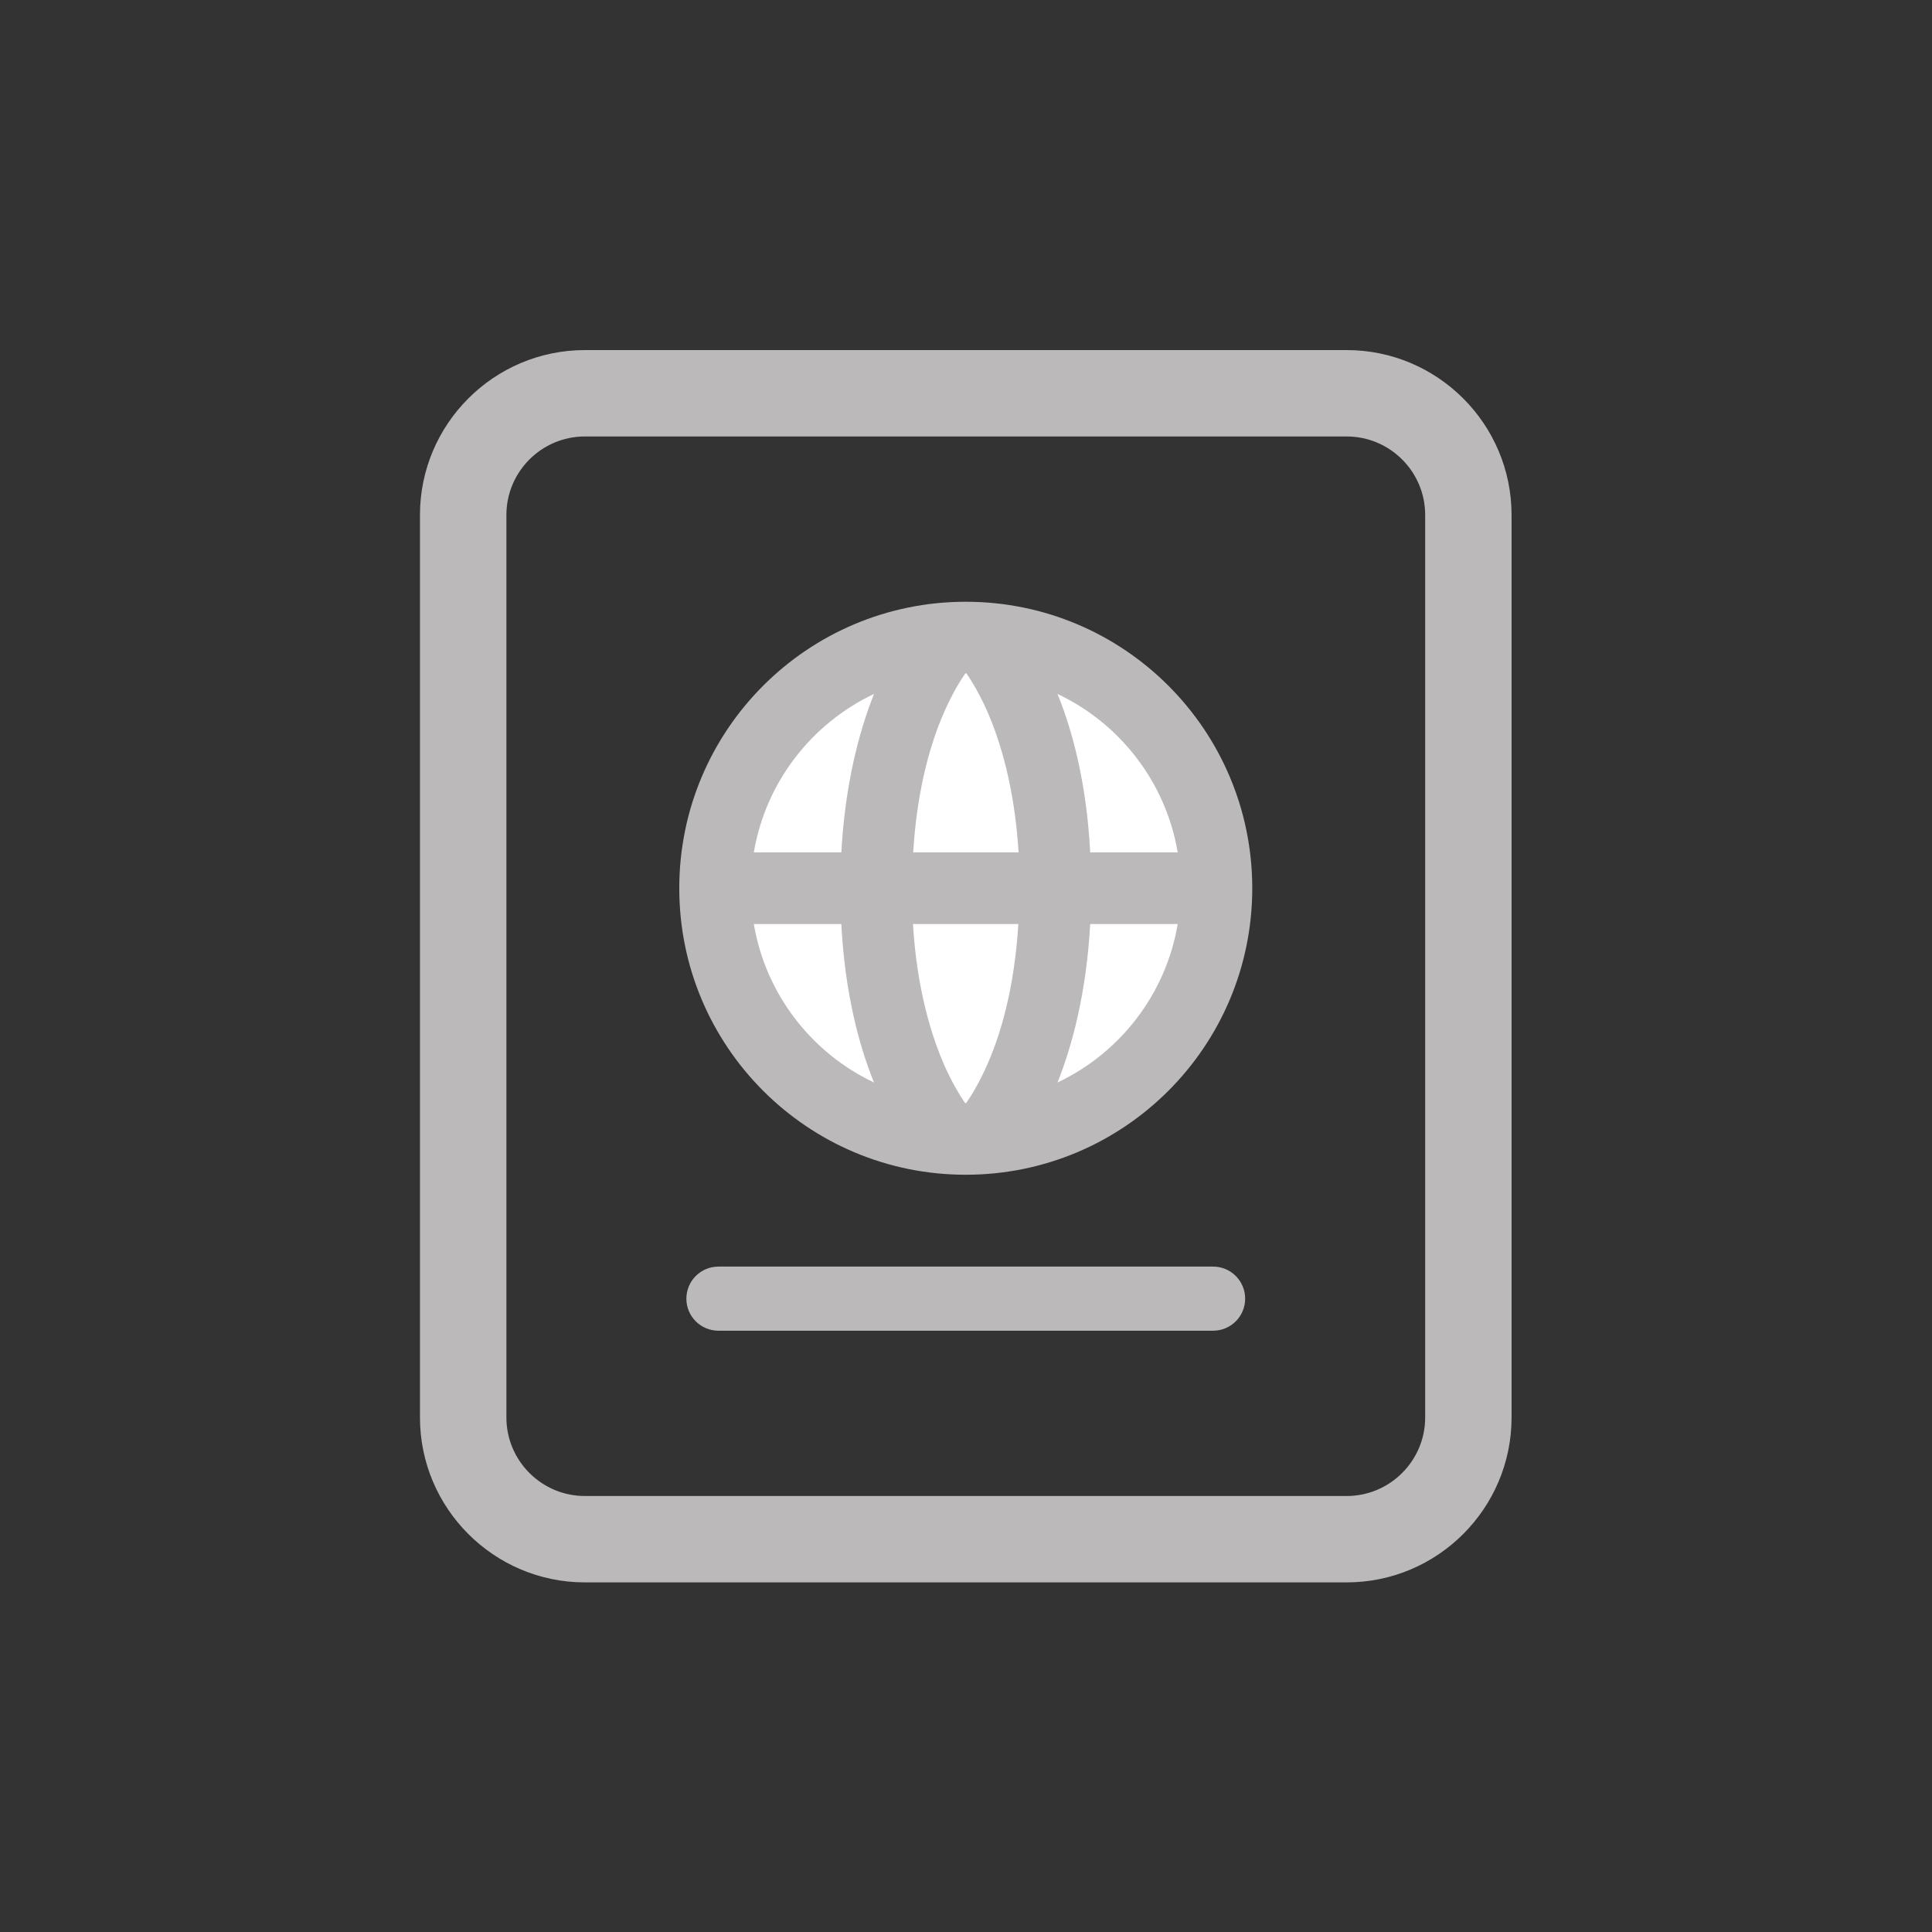 <?xml version="1.0" encoding="UTF-8" standalone="no"?>
<svg xmlns:dc="http://purl.org/dc/elements/1.1/" xmlns:cc="http://creativecommons.org/ns#" xmlns:rdf="http://www.w3.org/1999/02/22-rdf-syntax-ns#" xmlns:svg="http://www.w3.org/2000/svg" xmlns="http://www.w3.org/2000/svg" viewBox="0 0 53.333 53.333" height="53.333" width="53.333" xml:space="preserve" id="svg2" version="1.1">
  <rect x="0" y="0" width="53.333" height="53.333" fill="#333333" stroke="none"/>
  <defs id="defs6">
    <clipPath id="clipPath18" clipPathUnits="userSpaceOnUse">
      <path id="path16" d="M 0,40 H 40 V 0 H 0 Z" />
    </clipPath>
  </defs>
  <g transform="matrix(1.333,0,0,-1.333,0,53.333)" id="g10">
    <g id="g12">
      <g clip-path="url(#clipPath18)" id="g14">
        <g transform="translate(39.258,20)" id="g20">
          <path id="path22" style="fill:none;fill-opacity:1;fill-rule:nonzero;stroke:none" d="m 0,0 c 0,-10.636 -8.622,-19.257 -19.257,-19.257 -10.636,0 -19.258,8.621 -19.258,19.257 0,10.636 8.622,19.257 19.258,19.257 C -8.622,19.257 0,10.636 0,0" />
        </g>
        <g transform="translate(39.258,20)" id="g24">
          <path id="path26" style="fill:none;stroke:none;stroke-width:1;stroke-linecap:butt;stroke-linejoin:miter;stroke-miterlimit:10;stroke-dasharray:none;stroke-opacity:1" d="m 0,0 c 0,-10.636 -8.622,-19.257 -19.257,-19.257 -10.636,0 -19.258,8.621 -19.258,19.257 0,10.636 8.622,19.257 19.258,19.257 C -8.622,19.257 0,10.636 0,0 Z" />
        </g>
        <g transform="translate(12.113,30.971)" id="g28">
          <path id="path30" style="fill:#bbb9ba;fill-opacity:1;fill-rule:nonzero;stroke:none" d="m 0,0 c -0.897,0 -1.626,-0.729 -1.626,-1.626 v -18.69 c 0,-0.896 0.729,-1.626 1.626,-1.626 h 15.775 c 0.896,0 1.626,0.73 1.626,1.626 v 18.69 C 17.401,-0.729 16.671,0 15.775,0 Z M 15.775,-23.731 H 0 c -1.883,0 -3.416,1.532 -3.416,3.415 v 18.69 c 0,1.883 1.533,3.415 3.416,3.415 h 15.775 c 1.883,0 3.415,-1.532 3.415,-3.415 v -18.69 c 0,-1.883 -1.532,-3.415 -3.415,-3.415" />
        </g>
        <g transform="translate(25.933,21.615)" id="g32">
          <path id="path34" style="fill:#bbb9ba;fill-opacity:1;fill-rule:nonzero;stroke:none" d="m 0,0 c 0,3.277 -2.656,5.933 -5.933,5.933 -3.276,0 -5.933,-2.656 -5.933,-5.933 0,-3.277 2.657,-5.933 5.933,-5.933 C -2.656,-5.933 0,-3.277 0,0" />
        </g>
        <g transform="translate(18.1,17.592)" id="g36">
          <path id="path38" style="fill:#ffffff;fill-opacity:1;fill-rule:nonzero;stroke:none" d="m 0,0 c -1.293,0.612 -2.243,1.826 -2.489,3.282 h 1.812 C -0.603,1.873 -0.32,0.788 0,0" />
        </g>
        <g transform="translate(20.014,17.166)" id="g40">
          <path id="path42" style="fill:#ffffff;fill-opacity:1;fill-rule:nonzero;stroke:none" d="m 0,0 h -0.014 -0.014 c -0.111,0.162 -0.264,0.413 -0.422,0.765 -0.278,0.63 -0.574,1.59 -0.658,2.943 H 1.075 C 0.992,2.355 0.7,1.395 0.417,0.765 0.26,0.413 0.107,0.162 -0.005,0 Z" />
        </g>
        <g transform="translate(21.9,17.592)" id="g44">
          <path id="path46" style="fill:#ffffff;fill-opacity:1;fill-rule:nonzero;stroke:none" d="M 0,0 C 0.315,0.793 0.598,1.873 0.677,3.282 H 2.489 C 2.243,1.826 1.293,0.612 0,0" />
        </g>
        <g transform="translate(22.577,22.357)" id="g48">
          <path id="path50" style="fill:#ffffff;fill-opacity:1;fill-rule:nonzero;stroke:none" d="M 0,0 C -0.074,1.409 -0.357,2.494 -0.677,3.282 0.616,2.67 1.567,1.455 1.812,0 Z" />
        </g>
        <g transform="translate(19.986,26.065)" id="g52">
          <path id="path54" style="fill:#ffffff;fill-opacity:1;fill-rule:nonzero;stroke:none" d="m 0,0 h 0.014 0.014 c 0.111,-0.162 0.264,-0.413 0.422,-0.765 0.278,-0.63 0.574,-1.59 0.658,-2.943 h -2.183 c 0.083,1.353 0.375,2.313 0.658,2.943 0.157,0.352 0.31,0.603 0.422,0.765 z" />
        </g>
        <g transform="translate(18.1,25.639)" id="g56">
          <path id="path58" style="fill:#ffffff;fill-opacity:1;fill-rule:nonzero;stroke:none" d="M 0,0 C -0.315,-0.793 -0.598,-1.873 -0.677,-3.282 H -2.489 C -2.243,-1.826 -1.293,-0.612 0,0" />
        </g>
        <g transform="translate(25.122,12.452)" id="g60">
          <path id="path62" style="fill:#bbb9ba;fill-opacity:1;fill-rule:nonzero;stroke:none" d="m 0,0 h -10.244 c -0.366,0 -0.664,0.297 -0.664,0.664 v 0 c 0,0.367 0.298,0.664 0.664,0.664 H 0 c 0.367,0 0.664,-0.297 0.664,-0.664 v 0 C 0.664,0.297 0.367,0 0,0" />
        </g>
      </g>
    </g>
  </g>
</svg>

